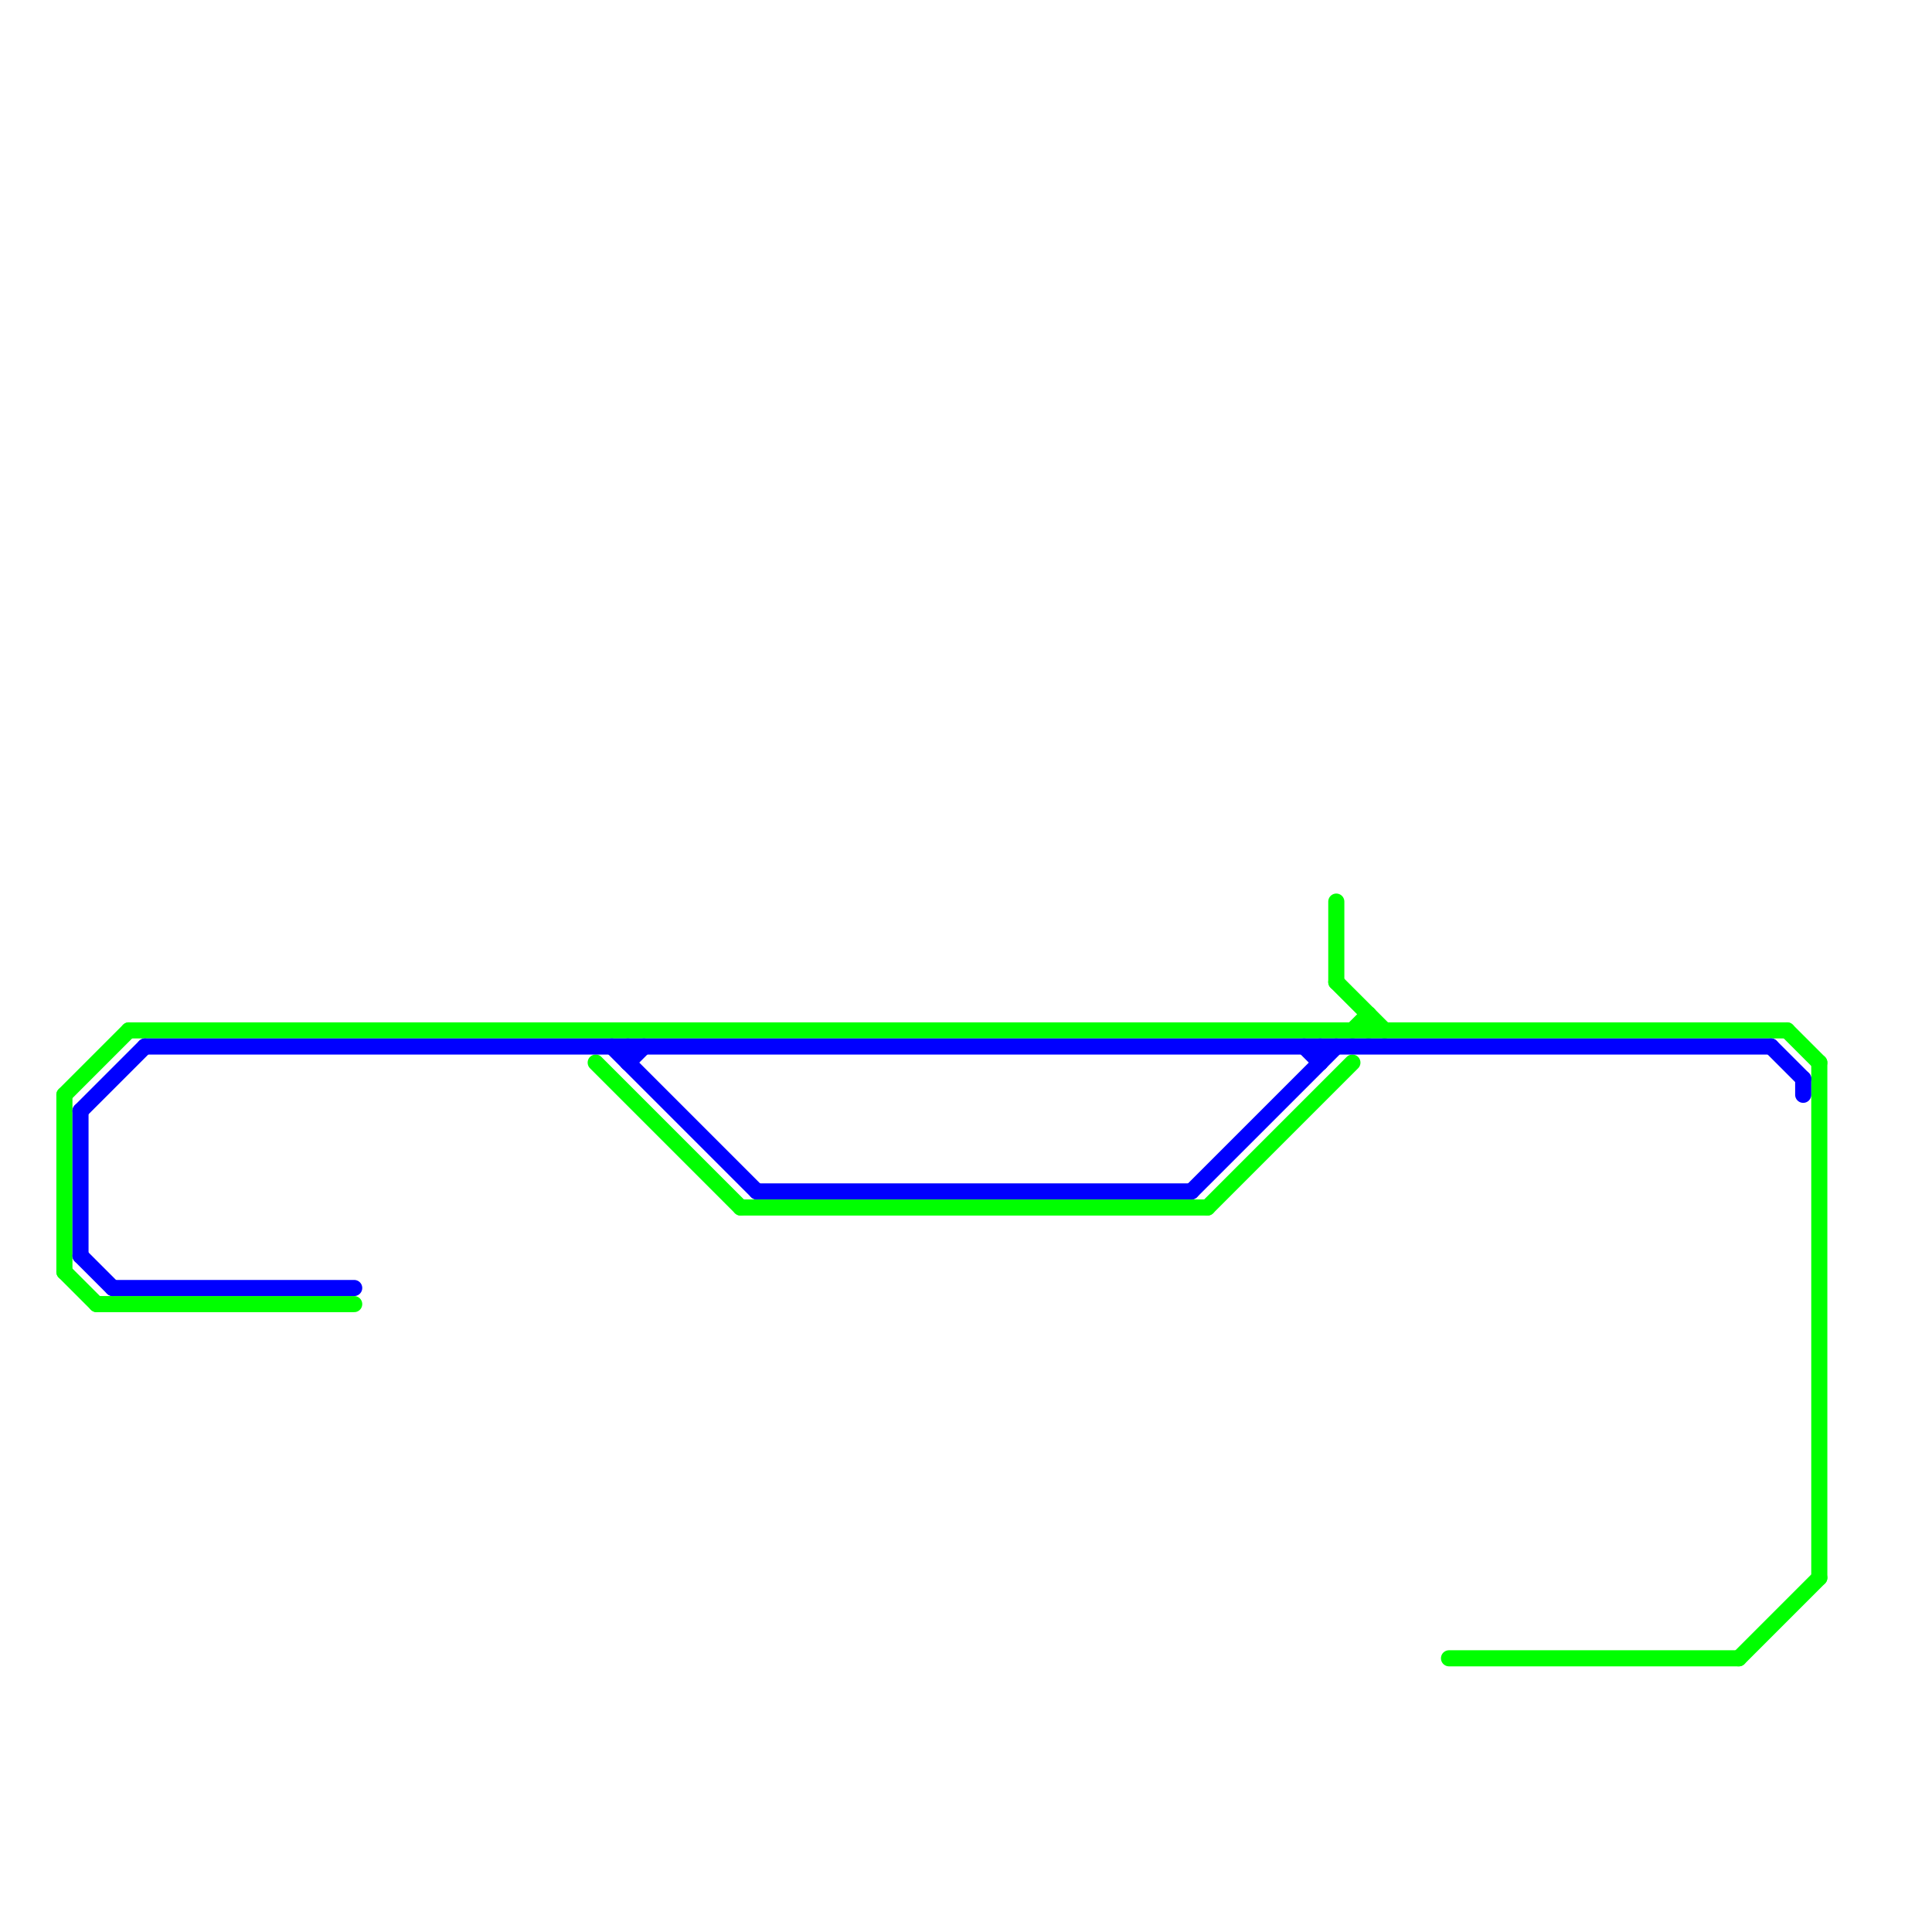
<svg version="1.1" xmlns="http://www.w3.org/2000/svg" viewBox="0 0 120 120">
<style>text { font: 1px Helvetica; font-weight: 600; white-space: pre; dominant-baseline: central; } line { stroke-width: 1; fill: none; stroke-linecap: round; stroke-linejoin: round; } .c0 { stroke: #00ff00 } .c1 { stroke: #0000ff }</style><defs><g id="wm-xf"><circle r="1.2" fill="#000"/><circle r="0.9" fill="#fff"/><circle r="0.6" fill="#000"/><circle r="0.3" fill="#fff"/></g><g id="wm"><circle r="0.6" fill="#000"/><circle r="0.3" fill="#fff"/></g></defs><line class="c0" x1="83" y1="56" x2="83" y2="61"/><line class="c0" x1="75" y1="75" x2="84" y2="66"/><line class="c0" x1="4" y1="68" x2="4" y2="79"/><line class="c0" x1="90" y1="103" x2="108" y2="103"/><line class="c0" x1="111" y1="64" x2="113" y2="66"/><line class="c0" x1="37" y1="66" x2="46" y2="75"/><line class="c0" x1="4" y1="68" x2="8" y2="64"/><line class="c0" x1="108" y1="103" x2="113" y2="98"/><line class="c0" x1="4" y1="79" x2="6" y2="81"/><line class="c0" x1="6" y1="81" x2="22" y2="81"/><line class="c0" x1="46" y1="75" x2="75" y2="75"/><line class="c0" x1="8" y1="64" x2="111" y2="64"/><line class="c0" x1="84" y1="64" x2="85" y2="63"/><line class="c0" x1="113" y1="66" x2="113" y2="98"/><line class="c0" x1="83" y1="61" x2="86" y2="64"/><line class="c0" x1="85" y1="63" x2="85" y2="64"/><line class="c1" x1="38" y1="65" x2="47" y2="74"/><line class="c1" x1="7" y1="80" x2="22" y2="80"/><line class="c1" x1="74" y1="74" x2="83" y2="65"/><line class="c1" x1="9" y1="65" x2="110" y2="65"/><line class="c1" x1="5" y1="69" x2="9" y2="65"/><line class="c1" x1="39" y1="65" x2="39" y2="66"/><line class="c1" x1="5" y1="69" x2="5" y2="78"/><line class="c1" x1="39" y1="66" x2="40" y2="65"/><line class="c1" x1="5" y1="78" x2="7" y2="80"/><line class="c1" x1="82" y1="65" x2="82" y2="66"/><line class="c1" x1="112" y1="67" x2="112" y2="68"/><line class="c1" x1="47" y1="74" x2="74" y2="74"/><line class="c1" x1="110" y1="65" x2="112" y2="67"/><line class="c1" x1="81" y1="65" x2="82" y2="66"/>
</svg>

